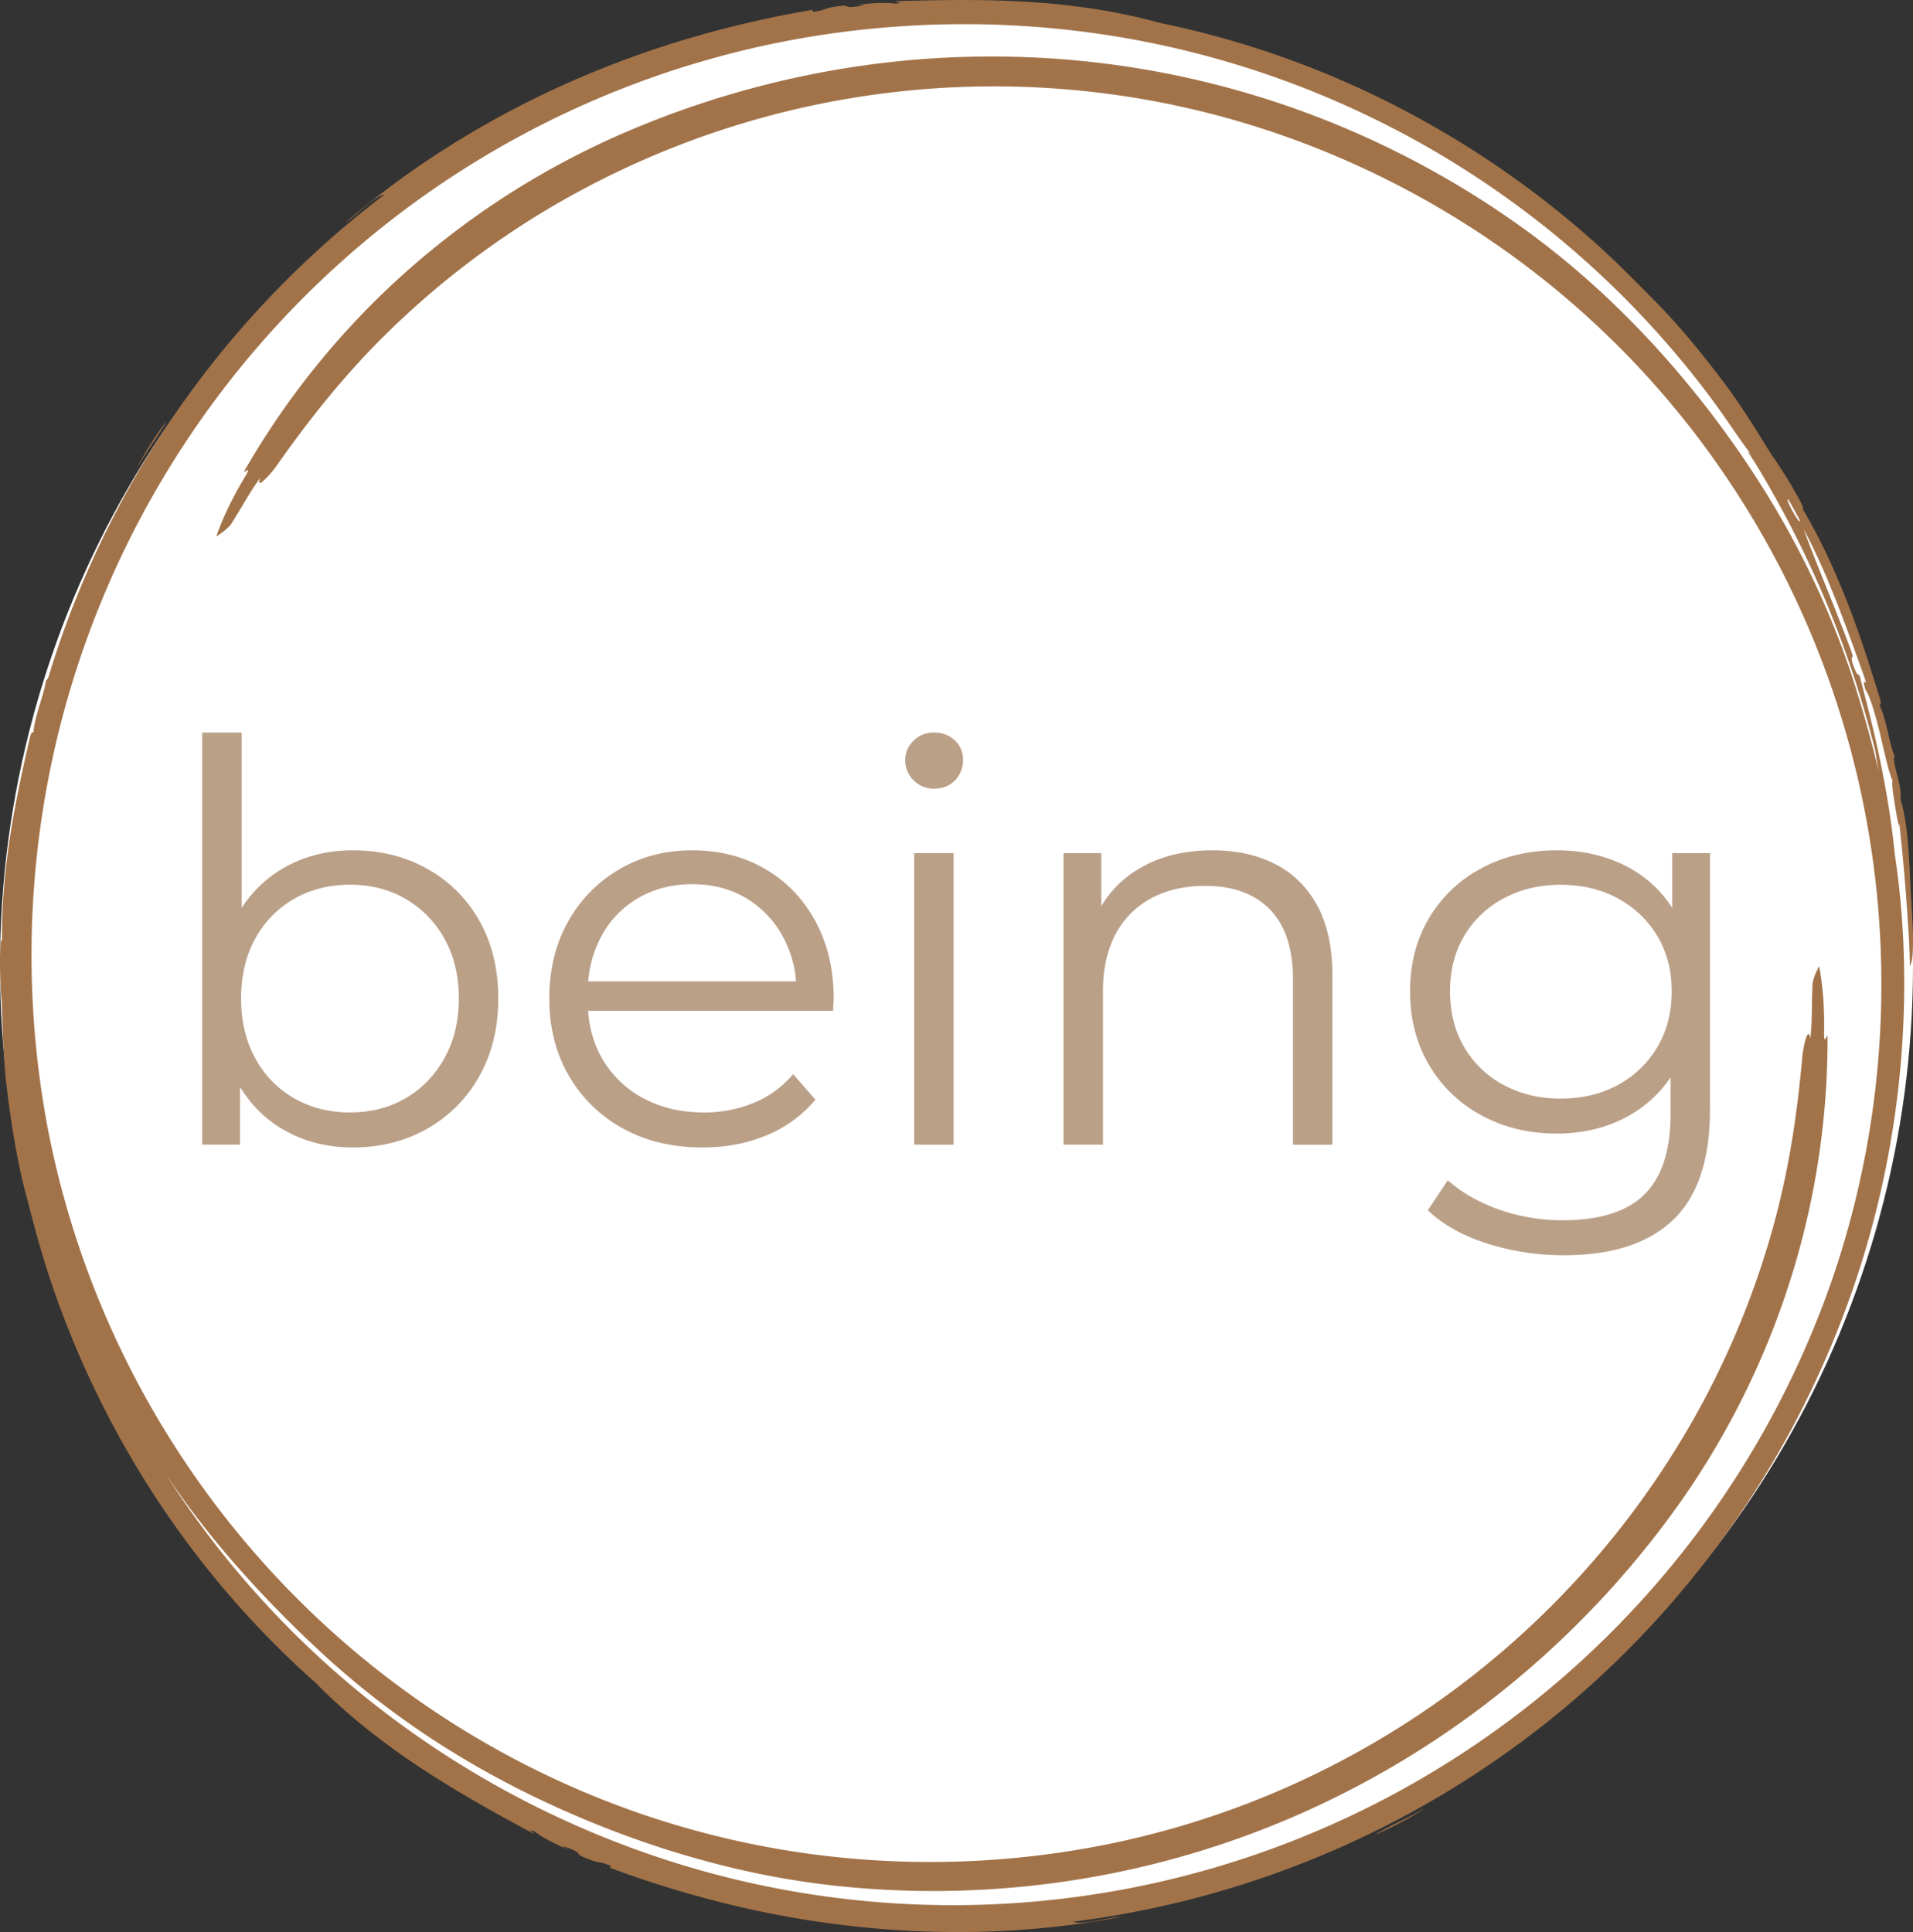 <svg xmlns="http://www.w3.org/2000/svg" xmlns:xlink="http://www.w3.org/1999/xlink" id="Layer_1" data-name="Layer 1" viewBox="0 0 1878 1896.87"><rect x="0" y="0" width="1878" height="1896.87" fill="#333333" stroke="none"/><defs><style>.cls-1{fill:none;}.cls-2{clip-path:url(#clip-path);}.cls-3{fill:#fff;}.cls-4{fill:#a27349;fill-rule:evenodd;}.cls-5{fill:#bba088;}</style><clipPath id="clip-path"><rect class="cls-1" x="-61" y="-51.56" width="2000" height="2000"></rect></clipPath></defs><title>Artboard 1</title><g class="cls-2"><circle class="cls-3" cx="939" cy="948.44" r="939"></circle><path class="cls-4" d="M1398.85,1775.12c-8.65,6.34-27.12,16.22-38.51,21.5-5.67,2.66-9.56,4.26-9.44,3.93s4.21-2.53,14.33-7.78c6-3.15,9.13-4.56,13.4-6.68s9.73-4.85,20.22-11"></path><path class="cls-4" d="M154.35,428.43c6.13-9.61,8.58-13.56,8.51-13.9s-2.62,3-6.19,8.13c-7.24,10.27-18.3,28-22.62,37.86,6-10.54,9.38-15.66,12-19.61s4.63-6.74,8.28-12.48"></path><path class="cls-4" d="M1878,919.86c-.22-13.89-1.48-30-2.11-42-1.67-33.87-2.4-68.76-10.32-93.56,1.21-5.67-.85-14.71-3-23.06s-4.19-16-2.67-19.14c-2.42-4.82-4.38-14.17-6.7-23.88s-4.87-19.78-8.07-26c.92-.7,2.5,0-.63-9.66-9.08-29.8-19.66-62.67-32.31-94.59s-27.23-62.87-42.87-88.84c3.92,3.55-4.41-12.28-13.42-27-8.28-13.63-17.08-26.33-15.29-23.39l.68,1.07c-.31-.48-.53-.82-.68-1.07-13-20.54-30-49.21-48.91-74.05-8.58-11.37-20.08-26.18-31.8-40.18s-23.62-27.21-32.29-35.95c-19.16-19.35-41.3-42.41-68.21-66A931.05,931.05,0,0,0,1355.86,96.78a907.54,907.54,0,0,0-217.33-74.33c-41.65-11.6-85.5-17.82-128.17-20.53s-84.26-2-122.57-1c-22.19.78,6.68,1.36-9.35,2.65-9.36-1.63-28.63,0-38.17,1.25,5.15-.39,11.52,0,4.89.87-21.36,3.64-6.78-2.08-23.94.68-12.63,1.65-10,3.49-23.31,5.35l-.32-2.05A1033.83,1033.83,0,0,0,672.54,38.8,963.79,963.79,0,0,0,550.28,84.65a912.56,912.56,0,0,0-113,61.25,857.33,857.33,0,0,0-98.3,72.85c6.09-3.89,13.1-10.46,20-16.22S372.5,191.8,377.57,191A935.45,935.45,0,0,0,70.94,597q-13,33.35-23.33,67.73A9,9,0,0,1,45,668.31c-.33,5.39-3.29,14.46-6.15,24s-5.66,19.57-6,26.52c-1.14.13-2.2-1.21-4.28,8.68-7,30.36-14.32,64.11-19.33,98.08S1.47,893.67,2,924c-1.6-5-2.31,12.85-1.89,30.14.34,15.8,1.6,31,1.54,28,0-.45,0-.91-.06-1.35,0,.62,0,1.06.06,1.35,1,24.27,1.39,57.59,5.34,88.49,1.74,14.16,4.29,32.72,7.44,50.71s6.85,35.37,10,47.28C31.36,1194.9,39,1226,50.52,1259.83a931.05,931.05,0,0,0,108.34,219.41,906.61,906.61,0,0,0,151.06,173c30.27,30.86,65.12,58.18,100.73,81.86s71.93,43.91,105.64,62.15c19.62,10.44-5.1-4.5,9.43,2.37,7.29,6.09,24.78,14.32,33.67,18-4.65-2.24-10-5.74-3.79-3.21,20.3,7.53,4.83,5.2,21.07,11.4,11.76,4.87,10.4,2,22.85,7l-.75,1.92a1037.53,1037.53,0,0,0,122.87,37.32,968.79,968.79,0,0,0,128.8,21.41A918.81,918.81,0,0,0,979,1896a857.07,857.07,0,0,0,121.54-14c-7.19.32-16.55,2.5-25.39,4s-17.12,2.52-21.94.68a935.05,935.05,0,0,0,468.56-198.29,925.7,925.7,0,0,0,126.55-123.23,939.35,939.35,0,0,0,172-303.57,920.31,920.31,0,0,0,48.42-331.19,840.48,840.48,0,0,0-8.53-91.26c-1.65-16.28-3.85-33-6.53-49.62-3.79-23.55-8.55-46.82-13.52-68.24S1830,680.3,1825.7,663.88c-3.19-4.7-1.16,3-7-12.41-3.13-12.81,3.18.77-2-14.07-16.86-45.44-34.3-85.18-45.88-117.64,13.79,26.11,23.36,48.88,32.44,72s17.53,46.7,27.8,75.35c1.46,8.76-3.94-5.46.14,9.75,4.71,6.88,9.86,24.64,14.3,43s8.33,37.42,12.47,46.72c-1.24,1.36.83,15,2.74,26.67s3.9,21.51,3.8,15c4.46,39.29,6.47,67.85,8,89.81s2.32,37.34,2.42,50.24c2.49-3,3.22-14.63,3-28.51m-122.12-429.3c3.85,6.82,7.6,13.66,11.26,20.58-.15,2.66-4-3.2-7.39-9.34s-6.2-12.55-3.87-11.24m40.28,108.77a1026.18,1026.18,0,0,1,44.83,137.55c1,6.18,2.09,12.88,3.29,20-6.38-26.9-13.55-52.61-21-76.79-17.9-58.74-43.47-116.55-73.14-168.56s-63.21-98.37-95-136.65a918.19,918.19,0,0,0-76.78-82,821.64,821.64,0,0,0-83.08-68.78A898.17,898.17,0,0,0,1291.15,114a888.26,888.26,0,0,0-226.63-53.89,899.54,899.54,0,0,0-231.89,6.44,914.33,914.33,0,0,0-220.23,64A797.5,797.5,0,0,0,388,276.52,785.31,785.31,0,0,0,239.46,463.11c1.69.58,6.32-5.38,2.84,2-14.92,24.51-24.3,45.1-30,61.7,4.42-3.28,8.31-5.22,14-11.41,6.15-9.64,10.29-16.67,14.43-23.6S249,478,255.52,469.05c-4.65,11.45,5.77,1.67,14.8-10.08,31.95-45.6,65.08-87.34,103.81-126.21A839.07,839.07,0,0,1,556,194.73a856.7,856.7,0,0,1,695.36-64.42,880.45,880.45,0,0,1,223.25,113.61,870.46,870.46,0,0,1,185.67,177,887.77,887.77,0,0,1,185.07,491.94A893.25,893.25,0,0,1,1798.7,1256,913.71,913.71,0,0,1,684.38,1835.28a926.28,926.28,0,0,1-317.23-162.35A909.63,909.63,0,0,1,163.2,1448,881.5,881.5,0,0,0,229,1533.62,1141.9,1141.9,0,0,0,314,1621.08c44.86,41.92,95.91,79.22,147.6,109.42s103.93,53.58,150.63,70.84A925.42,925.42,0,0,0,719.77,1834a820.45,820.45,0,0,0,106.35,18,897.38,897.38,0,0,0,231.79-6.72,888.33,888.33,0,0,0,223.2-66.63,899.11,899.11,0,0,0,197.6-121.52,914.3,914.3,0,0,0,158.73-165.56,797.06,797.06,0,0,0,121.3-238.6,784.9,784.9,0,0,0,35.38-235.88c-1.74.34-2.78,7.83-3.44-.27.66-28.69-1.5-51.22-4.89-68.43-2.2,5.07-4.6,8.67-6.39,16.87-.51,11.41-.58,19.57-.7,27.64s-.34,16.06-1.46,27.06c-1.7-12.22-5.83,1.45-7.78,16.15-4.87,55.46-12.68,108.19-26.8,161.2a838,838,0,0,1-88.51,210.48,856.68,856.68,0,0,1-570,403.48A880.52,880.52,0,0,1,834,1824.48a870.3,870.3,0,0,1-249.27-60.41,882.48,882.48,0,0,1-225.93-134A892.62,892.62,0,0,1,47.32,1110,913.93,913.93,0,0,1,722.73,51.18c113.39-28.48,235.75-35.36,355.91-18a913.36,913.36,0,0,1,600.53,357c17.08,22.93,28.56,41.65,40.57,56.67-8.45-9.33.46,2.93,3.85,8.59,12.89,21.24,26,44.55,38.32,68.91s23.95,49.75,34.2,74.94"></path><path class="cls-5" d="M419.62,853.07q-32.44-18.26-73.34-18.26-37.08,0-67.07,16.9a120.21,120.21,0,0,0-42,39.79V719.2H198.51v404.61h37.08v-56.73q16.68,27.15,43.07,42.28,30,17.17,67.62,17.18,40.89,0,73.34-18.54a133.67,133.67,0,0,0,51-51.53q18.52-33,18.54-76.07,0-43.62-18.54-76.34a132.34,132.34,0,0,0-51-51M436.25,1039q-14.17,25.35-38.17,39.26t-54.53,13.9q-30.54,0-54.8-13.9A99.2,99.2,0,0,1,250.58,1039q-13.9-25.37-13.9-58.62,0-33.81,13.9-58.89a99.68,99.68,0,0,1,38.17-39q24.25-13.9,54.8-13.91t54.53,13.91a102.17,102.17,0,0,1,38.17,39q14.17,25.08,14.18,58.89,0,33.27-14.18,58.62"></path><path class="cls-5" d="M751.08,853.07q-31.35-18.26-71.7-18.26-39.81,0-71.71,18.81a135.24,135.24,0,0,0-50.16,51.53q-18.28,32.72-18.27,75.25t19.08,75.52a136.62,136.62,0,0,0,52.9,51.8q33.79,18.83,78.52,18.82,34.35,0,63-12a122.73,122.73,0,0,0,47.71-34.9l-21.81-25.08a101.23,101.23,0,0,1-39,28.35,127.3,127.3,0,0,1-48.8,9.27q-33.27,0-59.16-13.9a100.88,100.88,0,0,1-40.36-38.72q-12.1-20.79-14-47.16H817.88q0-3.27.28-6.27c.17-2,.27-3.91.27-5.73q0-43.06-18-76.07t-49.35-51.26M590,919.87a94.77,94.77,0,0,1,36.54-38.17q23.43-13.62,52.89-13.63,30,0,52.89,13.63a98.41,98.41,0,0,1,36.26,37.9,108.9,108.9,0,0,1,12.89,43.89h-204A112.91,112.91,0,0,1,590,919.87"></path><rect class="cls-5" x="897.45" y="837.53" width="38.72" height="286.28"></rect><path class="cls-5" d="M917.08,719.2a27.92,27.92,0,0,0-20.18,7.91,25.91,25.91,0,0,0-8.18,19.36,26.79,26.79,0,0,0,8.18,19.63,27.43,27.43,0,0,0,20.18,8.18q12.52,0,20.45-8.18a27.93,27.93,0,0,0,7.9-20.18,25,25,0,0,0-8.18-19.08,28.45,28.45,0,0,0-20.17-7.64"></path><path class="cls-5" d="M1251.55,848.17q-26.46-13.36-61.35-13.36-41.45,0-71.43,17.72a104.59,104.59,0,0,0-37.63,37.1v-52.1h-37.08v286.28h38.72V973.31q0-32.71,12.27-55.89A84.17,84.17,0,0,1,1130,882q22.62-12.27,53.16-12.26,40.91,0,63.53,23.17t22.63,68.43v162.5H1308V957.5q0-41.44-15-68.71t-41.44-40.62"></path><path class="cls-5" d="M1641.65,837.53v53.81a117,117,0,0,0-44.71-40.72q-30.56-15.81-68.71-15.81-40.9,0-73.62,17.45a130.64,130.64,0,0,0-51.53,48.8q-18.81,31.37-18.81,72.25t18.81,72.52a131.92,131.92,0,0,0,51.53,49.35q32.73,17.73,73.62,17.72,38.16,0,68.71-16.35a120.48,120.48,0,0,0,43.07-38.81v36.08q0,53.43-25.62,78.79T1534.23,1198a185.47,185.47,0,0,1-63-10.63q-29.73-10.63-49.9-28.63l-19.63,29.44q22.35,21.27,58.35,32.72a246.5,246.5,0,0,0,75.25,11.45q70.88,0,107.15-34.62t36.26-108.79V837.53Zm-53.44,227.66q-24.54,13.36-56.16,13.36-31.08,0-55.9-13.36a97.41,97.41,0,0,1-38.71-37.08q-13.9-23.71-13.91-54.8t13.91-54.53A98.19,98.19,0,0,1,1476.15,882q24.81-13.35,55.9-13.36,31.62,0,56.16,13.36a100.73,100.73,0,0,1,38.72,36.81q14.17,23.46,14.18,54.53t-14.18,54.8a99.89,99.89,0,0,1-38.72,37.08"></path></g></svg>